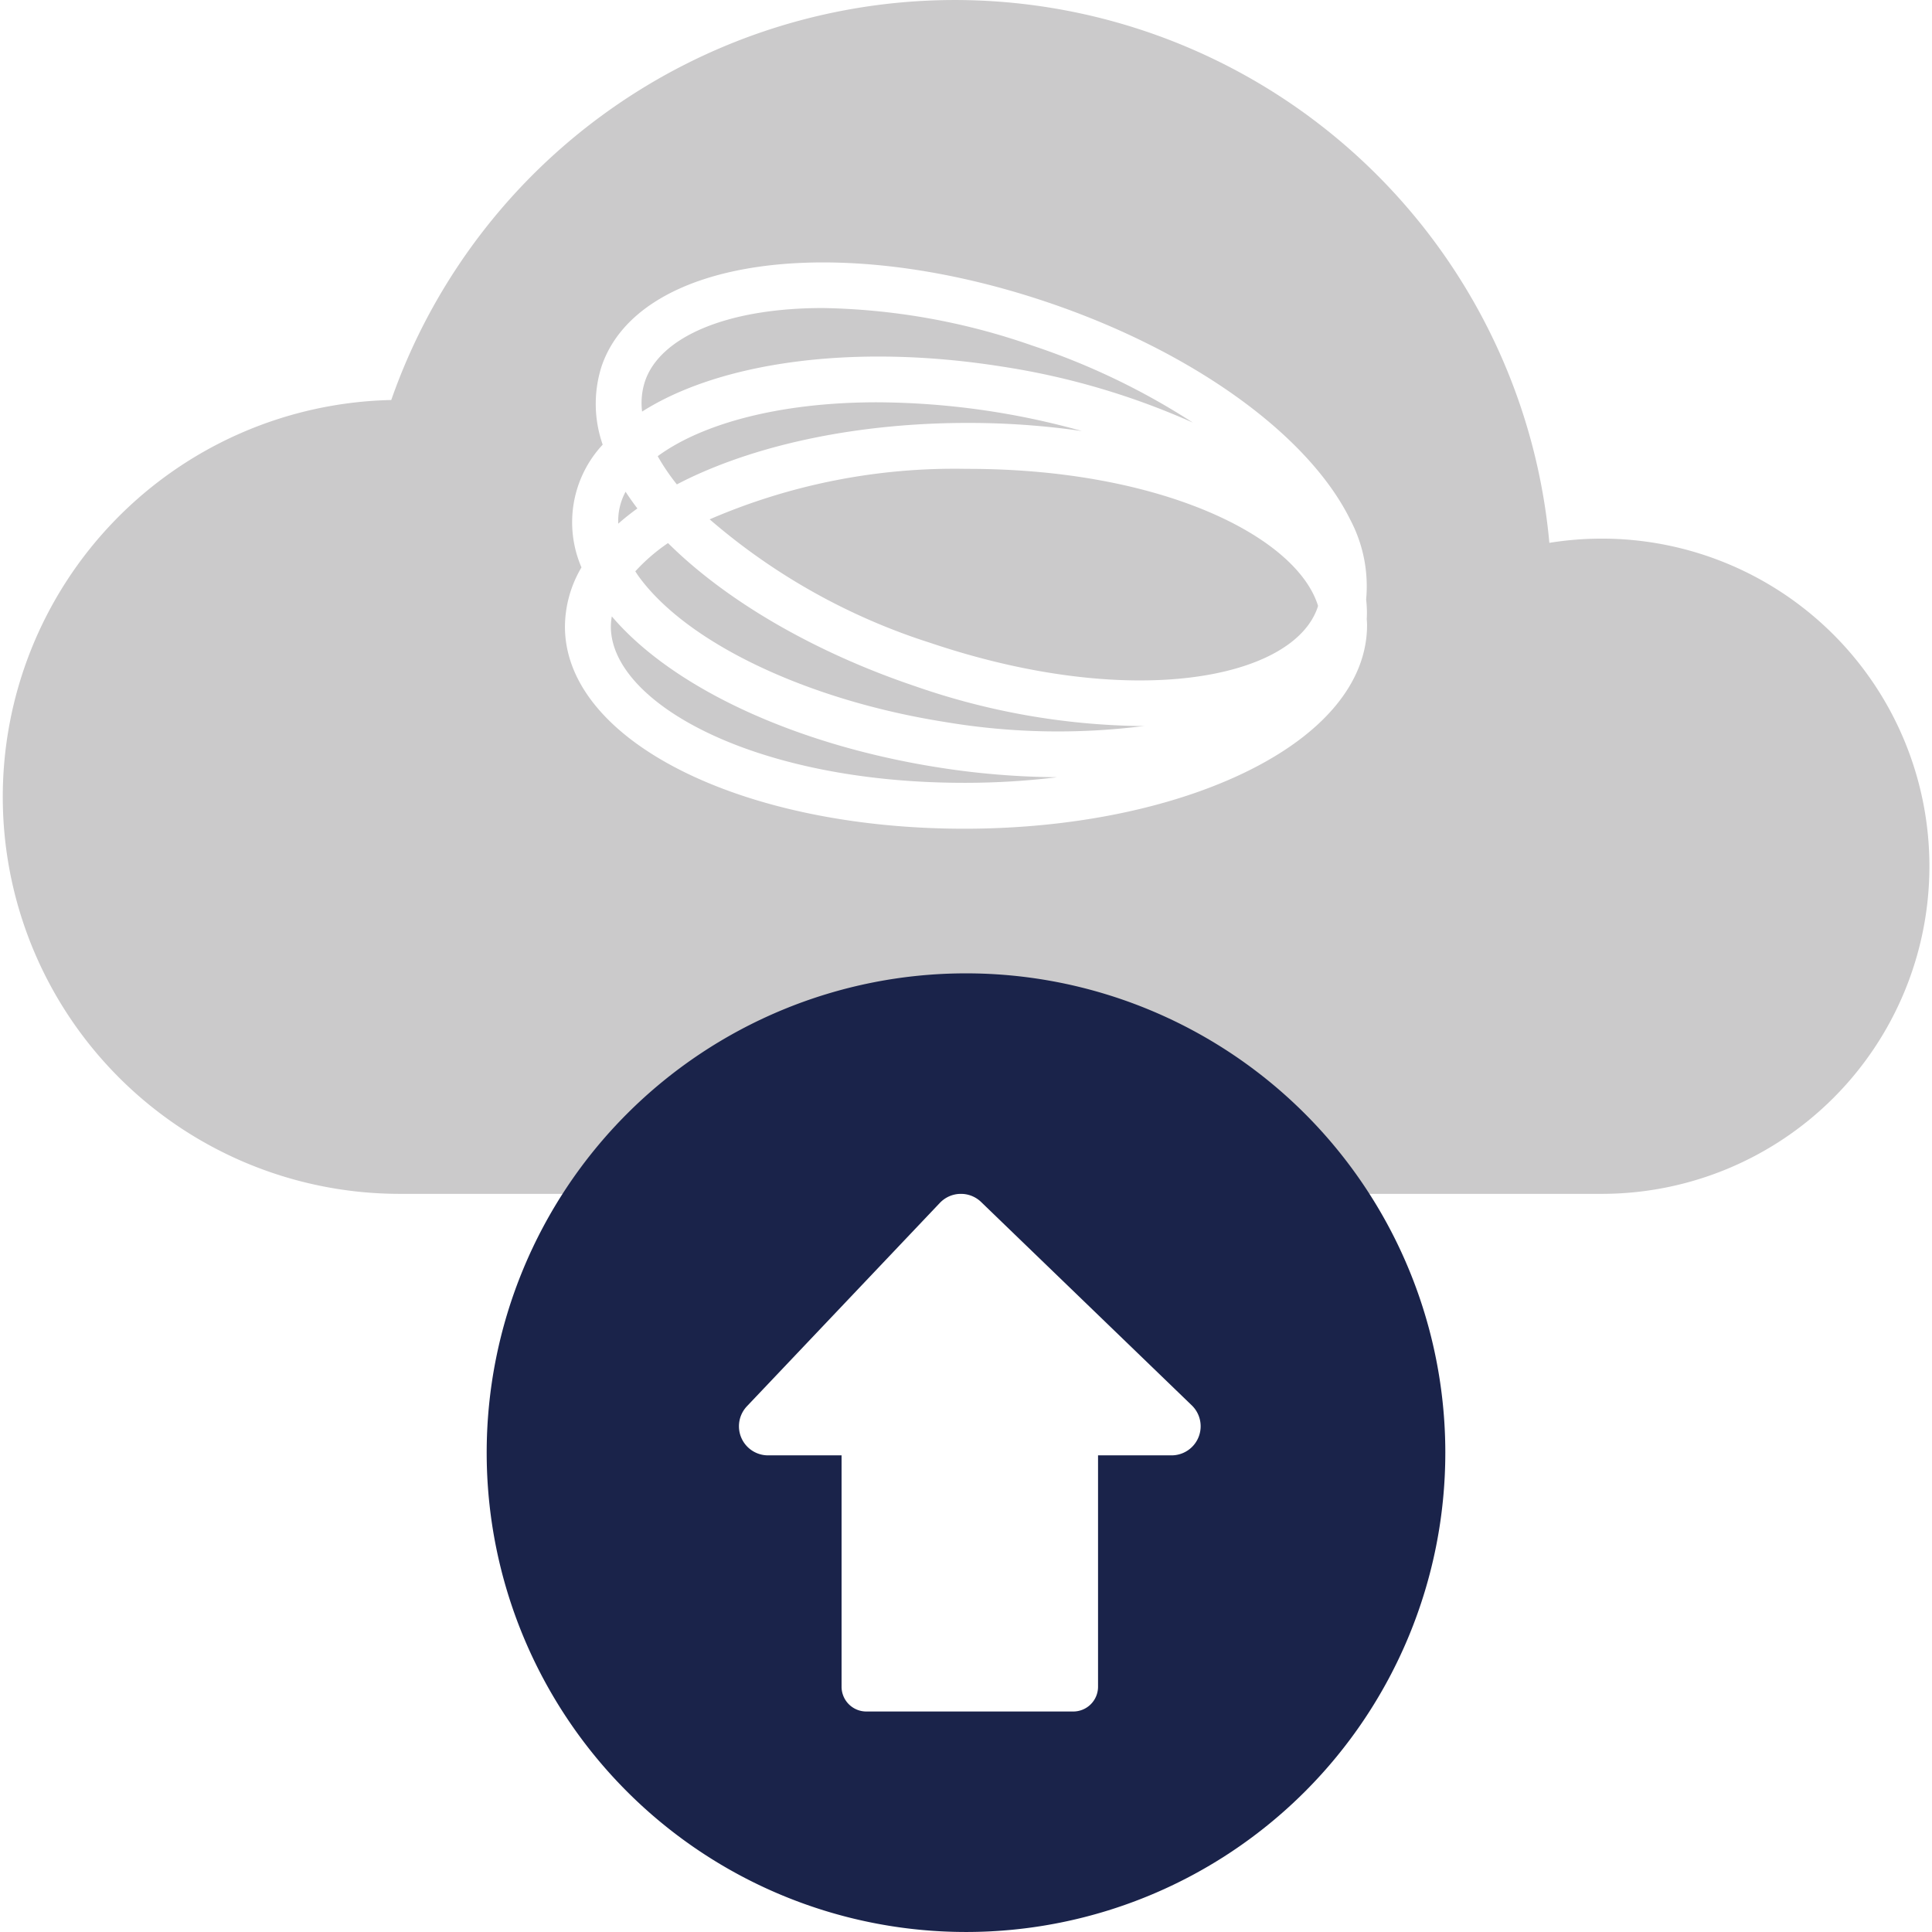 <svg id="Ver_1" data-name="Ver 1" xmlns="http://www.w3.org/2000/svg" viewBox="0 0 128 128"><defs><style>.cls-1{fill:#cbcacb;}.cls-2{fill:#1a234a;}</style></defs><title>Icon</title><path class="cls-1" d="M58.105,26.653c-6.505,0-11.633,1.439-14.53,3.571A14.093,14.093,0,0,0,44.844,32.093c.25-.13.502-.26.764-.385,4.925-2.36,11.444-3.669,18.357-3.688h.149a52.595,52.595,0,0,1,7.569.537A51.177,51.177,0,0,0,58.105,26.653Z"/><path class="cls-1" d="M41.447,32.579a4.052,4.052,0,0,0-.486,2.116c.393-.345.813-.682,1.268-1.009Q41.808,33.136,41.447,32.579Z"/><path class="cls-1" d="M62.58,47.829a45.077,45.077,0,0,0,13.245.266c-.111.001-.217.007-.329.007a47.219,47.219,0,0,1-14.838-2.629c-6.762-2.28-12.577-5.696-16.4-9.493a12.149,12.149,0,0,0-2.168,1.874c.072.109.141.218.22.327C45.51,42.597,53.467,46.385,62.58,47.829Z"/><path class="cls-1" d="M63.972,31.062A40.886,40.886,0,0,0,47.017,34.408a41.715,41.715,0,0,0,14.614,8.182c13.328,4.494,24.029,2.417,25.662-2.342.012-.036.019-.074.031-.11-1.425-4.599-10.387-9.075-23.206-9.075Z"/><path class="cls-1" d="M106.123,35.685a21.839,21.839,0,0,0-3.474.28A39.553,39.553,0,0,0,25.922,26.502,26.3,26.3,0,0,0,26.475,79.096h79.648a21.705,21.705,0,1,0,0-43.411ZM82.393,51.217c-4.925,2.36-11.444,3.669-18.357,3.688h-.149c-14.828,0-26.437-5.859-26.458-13.372a7.791,7.791,0,0,1,1.095-3.941A7.545,7.545,0,0,1,39.93,29.458a8.172,8.172,0,0,1-.068-5.204C42.308,17.122,55.272,15.261,69.374,20.016c9.605,3.239,17.303,8.767,20.09,14.427a9.44,9.44,0,0,1,1.046,5.277,7.458,7.458,0,0,1,.041,1.288c.007.128.019.255.02.383C90.581,45.196,87.677,48.685,82.393,51.217Z"/><path class="cls-1" d="M62.104,50.834c-9.447-1.497-17.565-5.284-21.57-9.998a4.177,4.177,0,0,0-.063.689c.014,5.005,9.418,10.339,23.411,10.339H64.028a50.418,50.418,0,0,0,6.017-.371A52.548,52.548,0,0,1,62.104,50.834Z"/><path class="cls-1" d="M66.376,24.285a49.123,49.123,0,0,1,12.658,3.716A46.599,46.599,0,0,0,68.402,22.899a44.17,44.17,0,0,0-13.892-2.491c-6.348,0-10.768,1.911-11.77,4.833a4.605,4.605,0,0,0-.199,2.028C47.665,24.01,56.511,22.722,66.376,24.285Z"/><path class="cls-2" d="M64,64.487A31.756,31.756,0,1,0,95.756,96.244,31.756,31.756,0,0,0,64,64.487ZM77.619,96.421H72.748v15.329a1.641,1.641,0,0,1-1.641,1.641H57.397a1.641,1.641,0,0,1-1.641-1.641V96.421H50.885a1.927,1.927,0,0,1-1.398-3.254L62.266,79.697a1.927,1.927,0,0,1,2.737-.06L78.957,93.107A1.927,1.927,0,0,1,77.619,96.421Z"/></svg>